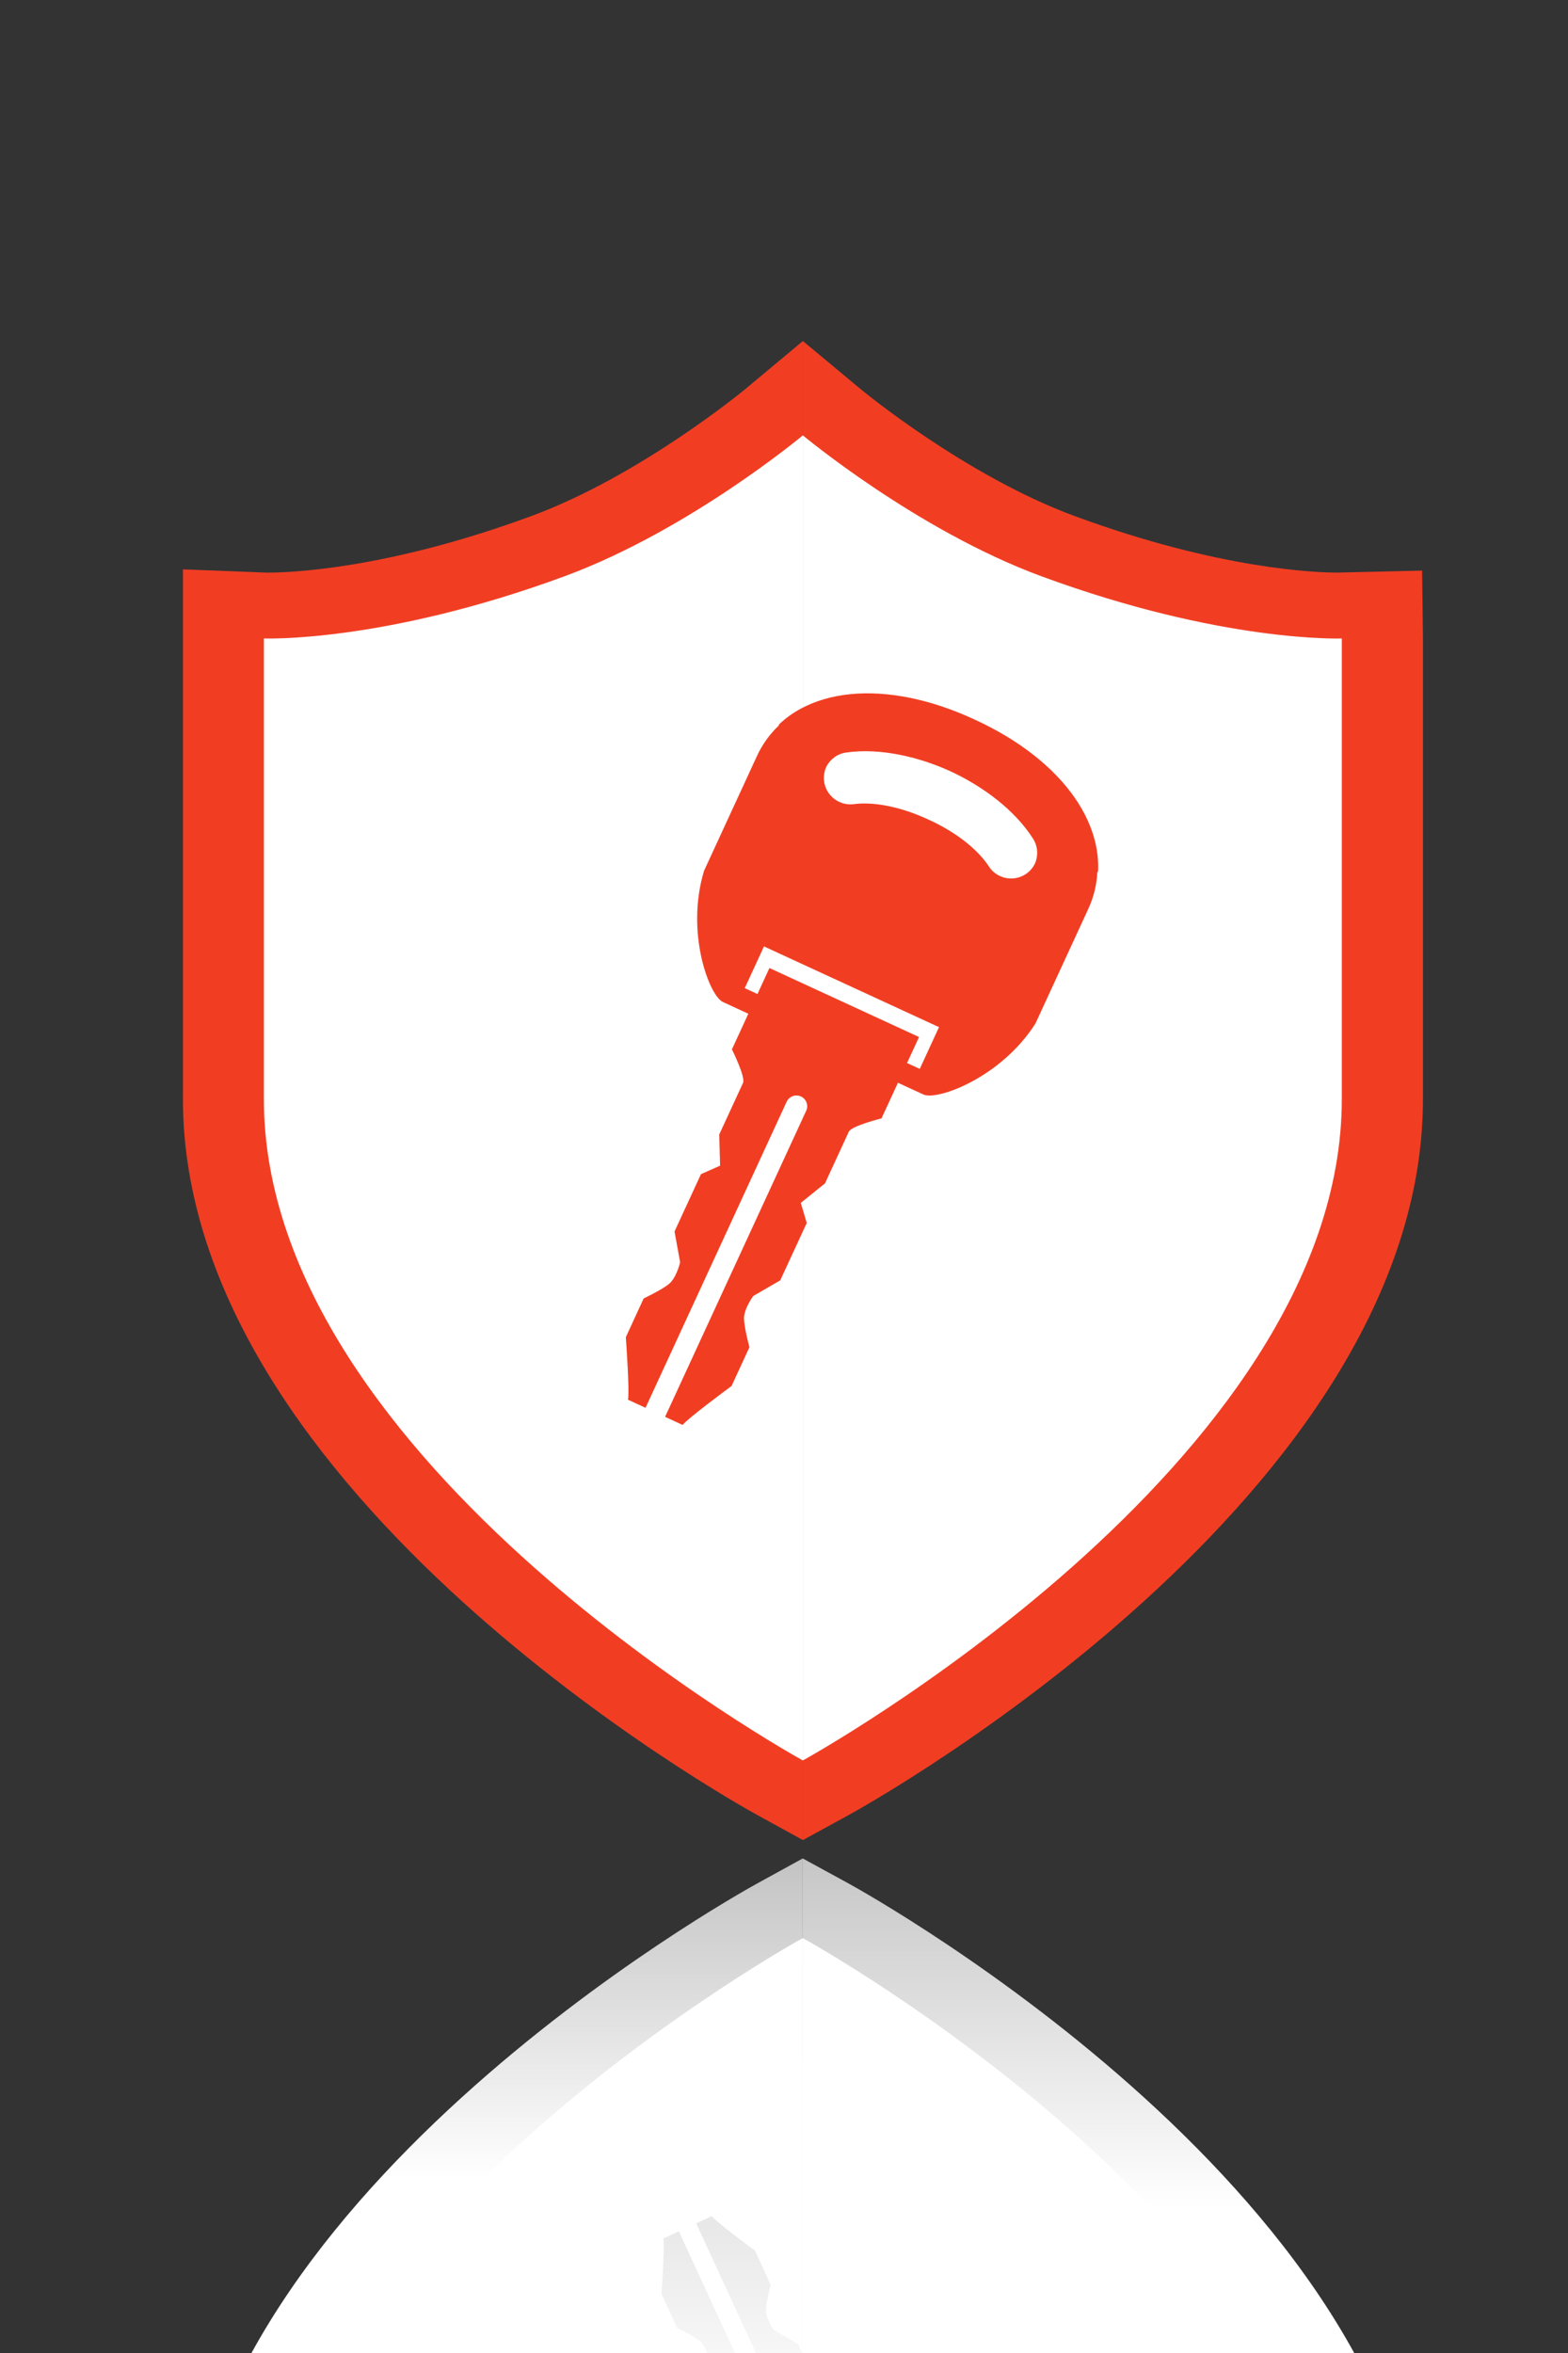 <?xml version="1.0" encoding="utf-8"?>
<!-- Generator: Adobe Illustrator 16.0.3, SVG Export Plug-In . SVG Version: 6.00 Build 0)  -->
<!DOCTYPE svg PUBLIC "-//W3C//DTD SVG 1.1//EN" "http://www.w3.org/Graphics/SVG/1.1/DTD/svg11.dtd">
<svg version="1.1" id="Layer_1" xmlns="http://www.w3.org/2000/svg" xmlns:xlink="http://www.w3.org/1999/xlink" x="0px" y="0px"
	 width="100px" height="150px" viewBox="-590 50 100 150" enable-background="new -590 50 100 150" xml:space="preserve">
<rect x="-590" y="50" width="100" height="150" fill="#333333" stroke="none"/>
<g>
	<path fill="#F13E23" d="M-542.483,74.816c-0.074,0.061-6.697,5.529-13.635,8.083c-9.305,3.431-15.557,3.603-16.722,3.603
		l-0.085,0.004l-5.408-0.21v33.77c0,25.234,35.152,44.83,36.648,45.649l2.887,1.585V71.742L-542.483,74.816z"/>
	<path fill="#F13E23" d="M-499.304,86.376l-5.44,0.126c-1.163,0-7.414-0.171-16.718-3.603c-6.946-2.555-13.571-8.023-13.637-8.083
		l-3.698-3.074v95.56l2.902-1.585c1.493-0.82,36.644-20.416,36.644-45.649V90.702L-499.304,86.376z"/>
</g>
<path fill="#FFFFFF" d="M-523.6,86.731c-7.949-2.933-15.197-8.977-15.197-8.977v23.527l-0.002,0.002V77.754
	c0.002,0-7.232,6.044-15.184,8.977c-11.588,4.27-19.188,3.97-19.188,3.97v29.364c0,23.287,34.371,42.159,34.371,42.159v-48.341
	l0.002,0.002v48.34c0,0,34.372-18.873,34.372-42.159V90.702C-504.424,90.702-512.019,91.001-523.6,86.731z"/>
<g>
	<g>
		<linearGradient id="SVGID_1_" gradientUnits="userSpaceOnUse" x1="-558.572" y1="188.895" x2="-558.572" y2="166.42">
			<stop  offset="0" style="stop-color:#FFFFFF"/>
			<stop  offset="1" style="stop-color:#BDBDBD"/>
		</linearGradient>
		<path fill="url(#SVGID_1_)" d="M-538.805,264.032v-95.559l-2.887,1.586c-1.496,0.819-36.648,20.415-36.648,45.649v33.769
			l5.408-0.209l0.085,0.004c1.165,0,7.417,0.171,16.722,3.603c6.938,2.554,13.561,8.022,13.635,8.084L-538.805,264.032z"/>
		<linearGradient id="SVGID_2_" gradientUnits="userSpaceOnUse" x1="-519.03" y1="190.74" x2="-519.03" y2="164.734">
			<stop  offset="0" style="stop-color:#FFFFFF"/>
			<stop  offset="1" style="stop-color:#BDBDBD"/>
		</linearGradient>
		<path fill="url(#SVGID_2_)" d="M-499.257,245.073v-29.366c0-25.232-35.151-44.828-36.644-45.649l-2.902-1.584v95.559l3.698-3.073
			c0.066-0.062,6.69-5.53,13.637-8.084c9.304-3.432,15.555-3.603,16.718-3.603l5.44,0.126L-499.257,245.073z"/>
	</g>
	<g>
		<path fill="#FFFFFF" d="M-538.805,258.021V173.55c0,0-34.371,18.872-34.371,42.159v29.364c0,0,7.6-0.299,19.188,3.971
			C-546.037,251.976-538.803,258.021-538.805,258.021z"/>
		<path fill="#FFFFFF" d="M-504.431,245.073v-29.364c0-23.287-34.372-42.159-34.372-42.159v84.472c0,0,7.248-6.046,15.197-8.978
			C-512.025,244.774-504.431,245.073-504.431,245.073z"/>
	</g>
</g>
<path fill="#F13E23" d="M-520.018,105.615c0.016-0.02,0.029-0.04,0.045-0.059c0.058-1.087-0.173-2.17-0.64-3.214
	c-0.908-2.032-2.732-3.913-5.191-5.398c-0.609-0.365-1.252-0.712-1.934-1.025l0,0h-0.001c-0.033-0.017-0.068-0.029-0.103-0.045
	c-0.034-0.016-0.066-0.034-0.1-0.049v-0.001l0,0c-0.682-0.315-1.363-0.58-2.037-0.805c-2.724-0.906-5.341-1.072-7.475-0.444
	c-1.097,0.323-2.07,0.851-2.859,1.601c-0.004,0.024-0.011,0.049-0.016,0.072c-0.565,0.537-1.041,1.179-1.395,1.945l-3.372,7.312
	c-1.204,3.946,0.34,7.973,1.191,8.366v0.001h0c0.67,0.31,1.63,0.753,1.63,0.753l-1.047,2.271c0,0,0.881,1.764,0.709,2.138
	c-0.049,0.104-0.663,1.435-1.519,3.292v0.001l0.057,1.982l-1.221,0.542c0,0,0,0-0.001,0.002c-0.546,1.186-1.125,2.439-1.685,3.654
	l0.357,1.958c0,0-0.175,0.795-0.583,1.262c-0.26,0.299-1.138,0.755-1.742,1.047c0,0.001,0,0.001,0,0.001
	c-0.684,1.482-1.137,2.467-1.137,2.467s0.001,0.014,0.002,0.039c0.027,0.38,0.24,3.432,0.135,3.949l1.118,0.516h0.001l8.999-19.51
	c0.159-0.346,0.567-0.495,0.912-0.337c0.344,0.159,0.495,0.567,0.335,0.911l-8.999,19.512h0.001l1.118,0.516
	c0.326-0.416,2.785-2.235,3.091-2.461c0.021-0.016,0.031-0.024,0.031-0.024s0.454-0.983,1.138-2.466l0-0.001
	c-0.17-0.649-0.393-1.612-0.335-2.004c0.092-0.614,0.583-1.265,0.583-1.265l1.72-0.999c0.561-1.214,1.139-2.468,1.687-3.654
	c0-0.001,0-0.001,0-0.001l-0.38-1.28l1.544-1.244h0.001c0.856-1.857,1.47-3.188,1.518-3.294c0.173-0.373,2.086-0.849,2.086-0.849
	l1.048-2.271l1.63,0.751l0.001,0.001v-0.001c0.853,0.393,4.917-1.047,7.137-4.524l3.373-7.313
	C-520.239,107.172-520.059,106.395-520.018,105.615z M-526.937,105.232c-0.335-0.518-0.857-1.072-1.509-1.583
	c-0.651-0.512-1.428-0.981-2.25-1.36c-0.028-0.014-0.058-0.023-0.086-0.036c-0.028-0.014-0.055-0.028-0.084-0.042
	c-0.821-0.379-1.683-0.666-2.495-0.828c-0.812-0.164-1.573-0.202-2.184-0.121c-0.928,0.121-1.778-0.532-1.899-1.459
	c-0.042-0.33,0.016-0.646,0.145-0.928c0.243-0.472,0.703-0.825,1.27-0.904c1.109-0.154,2.254-0.082,3.395,0.142
	c1.11,0.218,2.216,0.585,3.271,1.064c1.049,0.491,2.046,1.095,2.934,1.798c0.91,0.722,1.708,1.546,2.312,2.489
	c0.308,0.483,0.337,1.062,0.136,1.554c-0.129,0.281-0.333,0.53-0.61,0.711C-525.377,106.238-526.426,106.017-526.937,105.232z
	 M-531.341,118.139l-0.811-0.373l0.764-1.657l-9.54-4.399l-0.764,1.656l-0.811-0.373l1.226-2.66l11.162,5.146L-531.341,118.139z"/>
<linearGradient id="SVGID_3_" gradientUnits="userSpaceOnUse" x1="-540.471" y1="204.612" x2="-540.471" y2="167.639">
	<stop  offset="0" style="stop-color:#FFFFFF"/>
	<stop  offset="1" style="stop-color:#BDBDBD"/>
</linearGradient>
<path fill="url(#SVGID_3_)" d="M-546.811,198.407c0.534,0.259,1.31,0.662,1.54,0.927c0.361,0.413,0.515,1.115,0.515,1.115
	l-0.316,1.73c0.496,1.074,1.007,2.183,1.49,3.231h0l1.08,0.479l-0.05,1.753v0.001c0.723,1.567,1.245,2.698,1.329,2.88l8.098-0.532
	l-0.276-1.437c0,0-1.692-0.421-1.844-0.751c-0.042-0.092-0.585-1.27-1.343-2.911h0l-1.365-1.1l0.336-1.133l0,0
	c-0.483-1.05-0.995-2.158-1.49-3.231l-1.521-0.883c0,0-0.434-0.574-0.515-1.118c-0.051-0.346,0.146-1.198,0.296-1.771
	c0-0.001,0-0.001,0-0.001c-0.605-1.311-1.006-2.181-1.006-2.181s-0.009-0.007-0.027-0.021c-0.271-0.199-2.445-1.808-2.733-2.175
	l-0.988,0.455h-0.001l7.955,17.249c0.141,0.305,0.008,0.665-0.296,0.806c-0.305,0.14-0.666,0.008-0.806-0.297l-7.956-17.249h-0.001
	l-0.988,0.456c0.093,0.458-0.095,3.156-0.119,3.491c-0.001,0.022-0.002,0.035-0.002,0.035S-547.416,197.096-546.811,198.407
	C-546.812,198.406-546.812,198.407-546.811,198.407z"/>
</svg>
